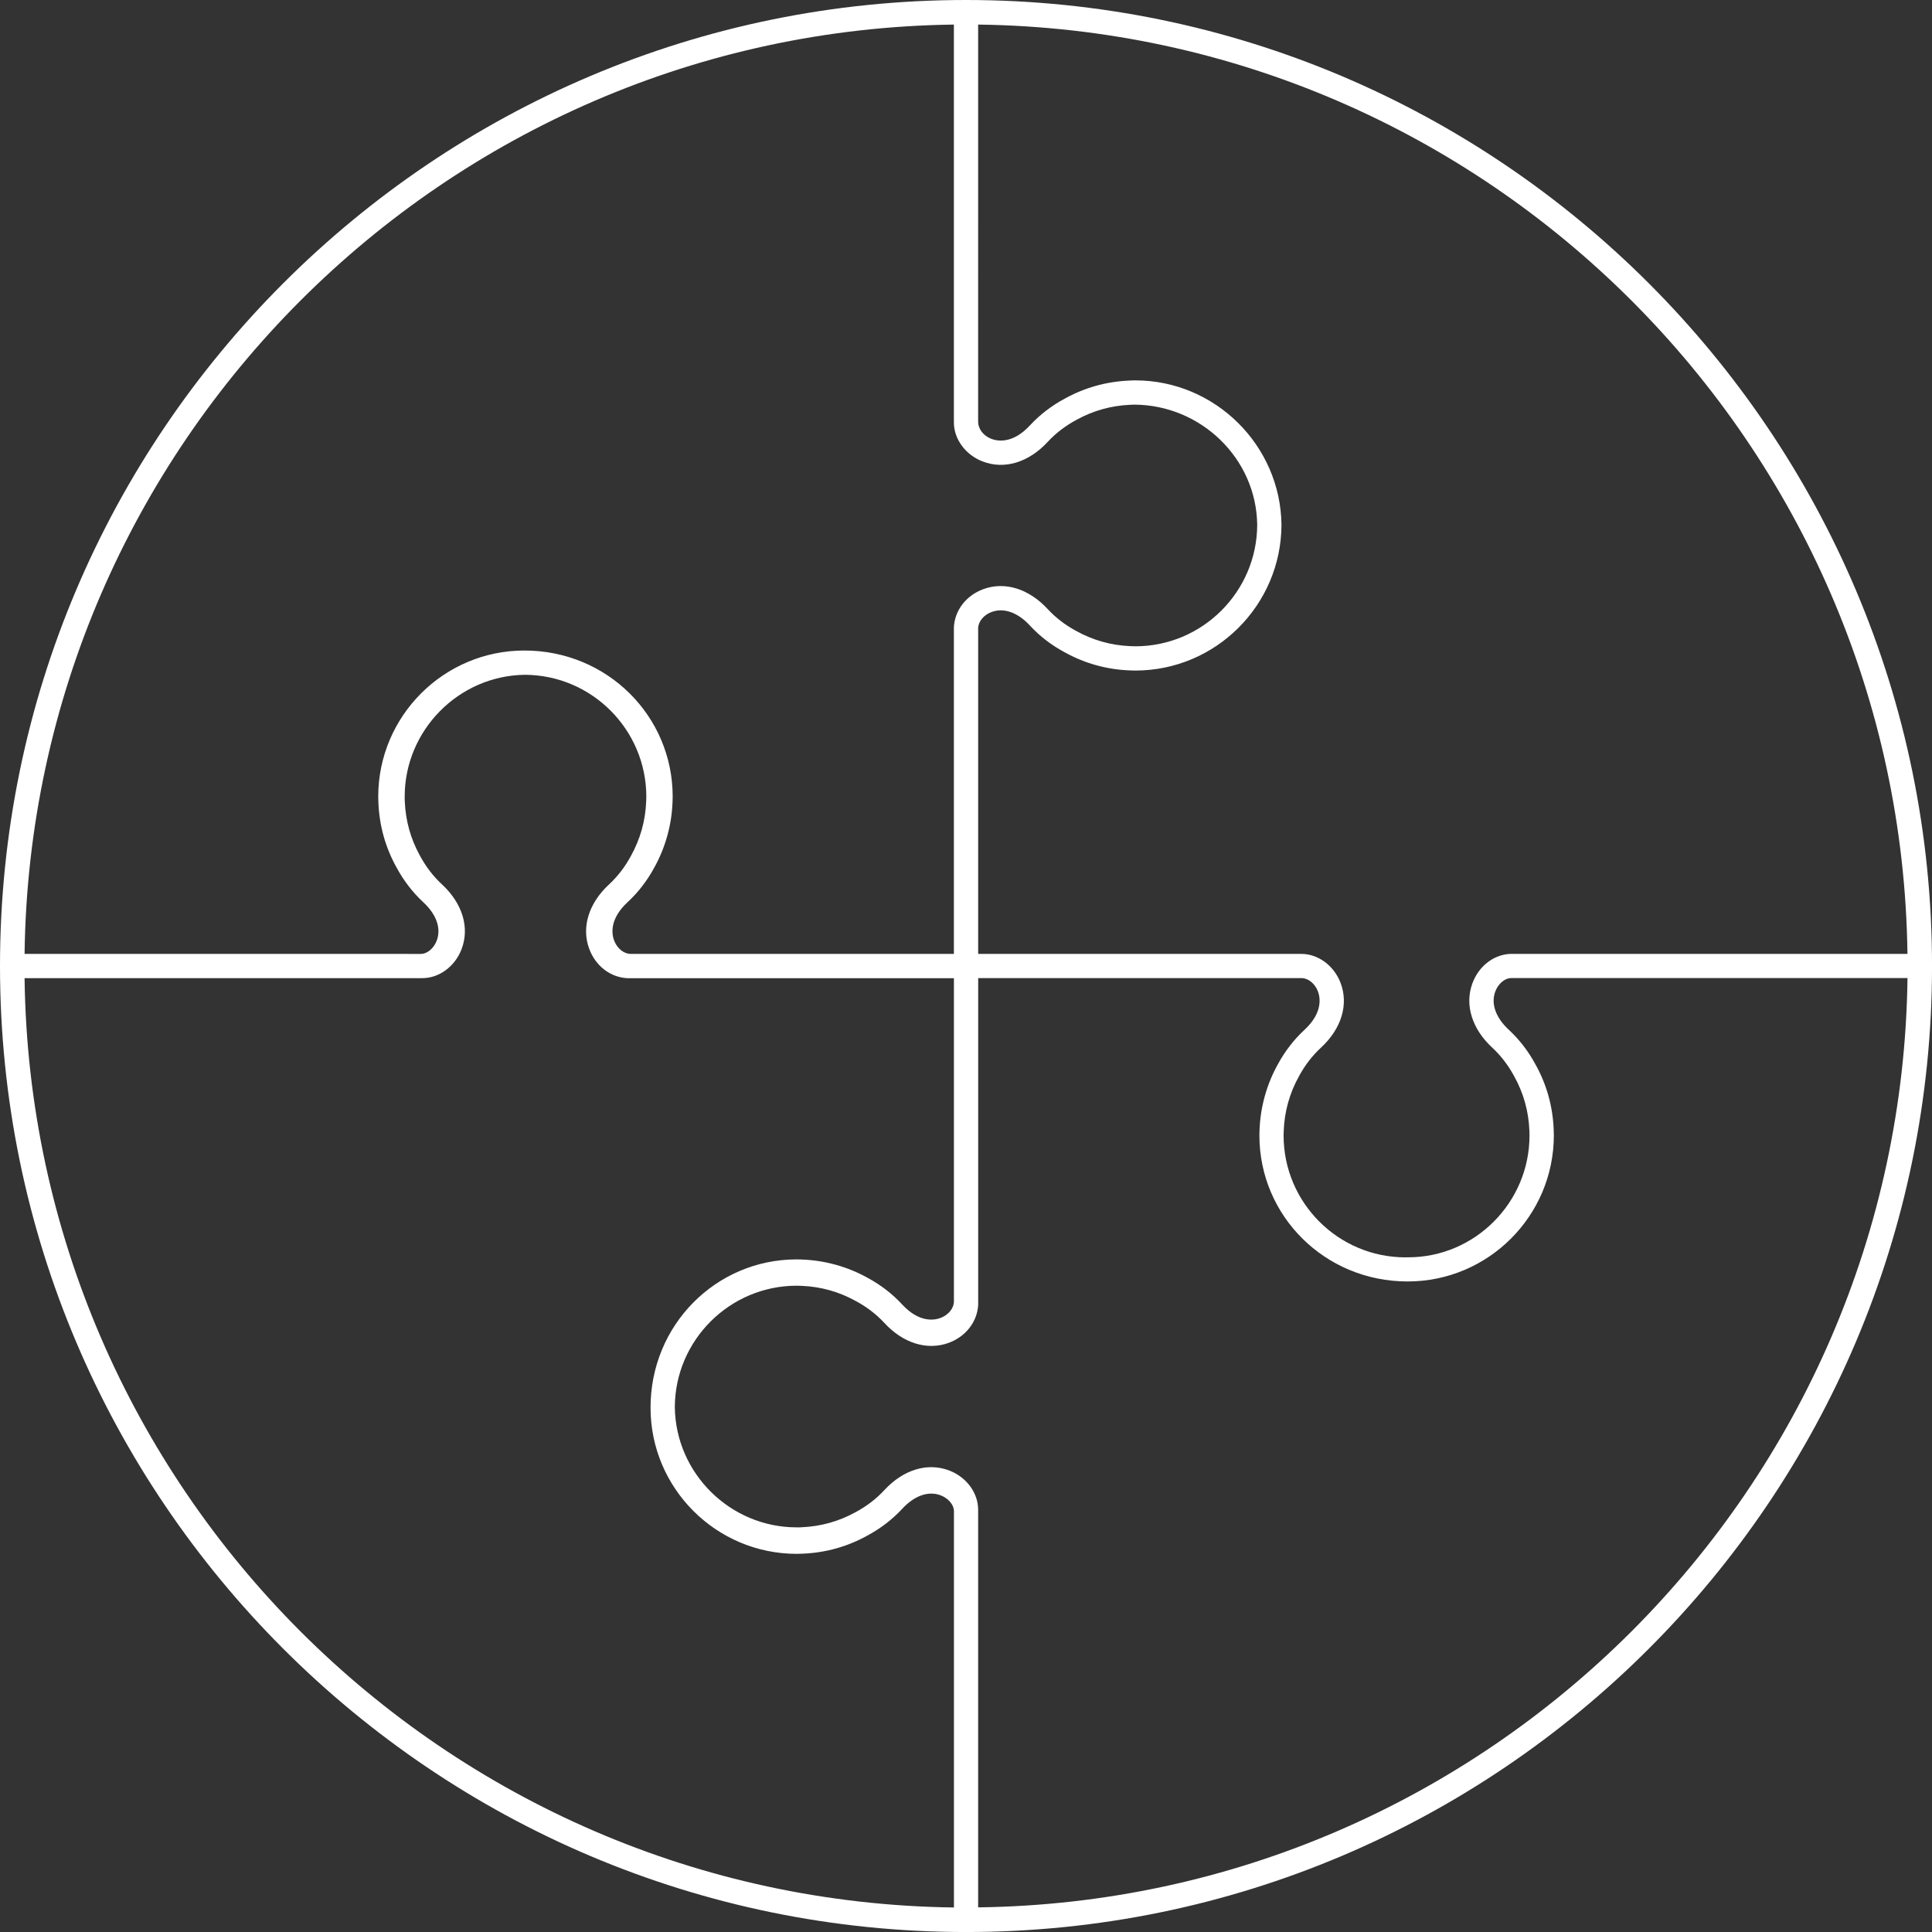<?xml version="1.0" encoding="UTF-8"?><svg id="b" xmlns="http://www.w3.org/2000/svg" width="28.099mm" height="28.099mm" viewBox="0 0 79.649 79.649"><rect x="0" y="0" width="79.649" height="79.649" fill="#333333" stroke="none"/><defs><style>.d{fill:#fff;stroke-width:0px;}</style></defs><g id="c"><path class="d" d="M39.825,0C17.865,0,0,17.865,0,39.825s17.865,39.825,39.825,39.825,39.825-17.865,39.825-39.825S61.784,0,39.825,0ZM78.637,39.325l-16.388.001c-.685.035-1.294.515-1.551,1.223-.32.882-.013,1.87.821,2.641.358.332.662.727.906,1.181.383.689.594,1.44.626,2.239.004.072.006.136.005.198,0,2.771-2.254,5.025-4.998,5.026-.015-.004-.103.001-.115.002-2.771,0-5.025-2.254-5.025-5.025l.004-.166c.027-.815.242-1.586.642-2.298.24-.44.54-.828.892-1.153.854-.79,1.154-1.795.804-2.691-.276-.704-.923-1.177-1.611-1.177h-13.323v-13.323l-.001-.115c.014-.278.241-.544.565-.662.5-.179,1.07.023,1.567.561.406.439.888.81,1.428,1.1.828.46,1.729.712,2.669.75.099.006.189.006.254.007,3.31,0,6.012-2.693,6.023-6.011-.041-3.279-2.741-5.949-6.021-5.951-.08,0-.175.002-.274.009-.929.042-1.812.289-2.619.732-.556.296-1.046.671-1.459,1.117-.719.777-1.353.644-1.592.551-.324-.127-.541-.4-.541-.715V1.013c21.011.268,38.044,17.302,38.312,38.312ZM39.325,1.013v16.398c0,.688.473,1.335,1.177,1.61.894.349,1.901.051,2.69-.803.336-.363.738-.67,1.201-.917.677-.372,1.413-.578,2.196-.613.061-.004.117-.006.172-.006,2.738.01,5.035,2.21,5.069,4.954-.01,2.761-2.263,5.007-5.023,5.008-.056,0-.123-.002-.206-.006-.79-.032-1.542-.242-2.238-.629-.447-.241-.842-.544-1.173-.902-.772-.835-1.76-1.143-2.642-.822-.708.257-1.188.866-1.223,1.576v13.464h-13.324c-.279,0-.552-.218-.679-.541-.093-.239-.227-.872.552-1.592.433-.4.799-.875,1.087-1.403.47-.836.735-1.787.766-2.745l.005-.204c0-3.321-2.7-6.022-6.109-6.022h-.004c-3.322,0-6.025,2.703-6.026,6.025,0,.073.002.158.007.246.038.95.29,1.851.747,2.671.293.545.665,1.028,1.104,1.435.537.497.741,1.067.56,1.566-.117.324-.383.551-.636.565H1.013C1.28,18.314,18.314,1.28,39.325,1.013ZM1.013,40.325h16.398c.688,0,1.335-.473,1.611-1.177.351-.895.05-1.901-.803-2.69-.363-.336-.67-.738-.917-1.201-.372-.677-.578-1.413-.613-2.196-.005-.08-.007-.149-.005-.221,0-2.735,2.226-4.987,4.954-5.021,2.76.01,5.006,2.264,5.007,5.024,0,.057-.002.124-.006.206-.032.792-.243,1.543-.629,2.238-.241.448-.544.843-.902,1.174-.835.772-1.142,1.759-.822,2.642.257.708.865,1.188,1.576,1.224h13.464v13.323c0,.28-.218.553-.541.68-.239.093-.872.227-1.592-.551-.399-.432-.873-.799-1.403-1.087-.835-.47-1.786-.735-2.745-.767l-.204-.005c-3.322,0-6.025,2.703-6.022,6.114,0,3.321,2.703,6.024,6.025,6.025.072,0,.156-.002.247-.007.95-.039,1.85-.291,2.67-.748.546-.294,1.029-.665,1.435-1.104.497-.537,1.067-.741,1.566-.56.324.117.551.383.565.636v16.362C18.314,78.369,1.28,61.335,1.013,40.325ZM40.325,78.637v-16.398c0-.688-.473-1.335-1.177-1.61-.897-.35-1.901-.05-2.691.804-.335.363-.737.67-1.2.916-.676.372-1.413.578-2.196.613-.079.005-.147.009-.22.005-2.735,0-4.987-2.226-5.021-4.954.01-2.761,2.264-5.007,5.024-5.008.056,0,.123.002.206.006.791.032,1.542.242,2.237.629.448.241.843.544,1.174.902.771.835,1.759,1.141,2.642.822.708-.257,1.188-.866,1.224-1.577v-13.464h13.323c.28,0,.553.218.68.541.093.239.227.872-.551,1.592-.432.399-.799.874-1.088,1.403-.47.835-.734,1.787-.766,2.745l-.005.204c0,3.321,2.7,6.022,6.11,6.022h.004c3.321,0,6.024-2.703,6.025-6.025,0-.073-.002-.158-.007-.246-.038-.95-.29-1.851-.747-2.671-.293-.545-.665-1.028-1.104-1.435-.537-.497-.741-1.068-.56-1.566.117-.324.383-.551.636-.565h16.362c-.268,21.011-17.302,38.044-38.312,38.312Z"/></g></svg>